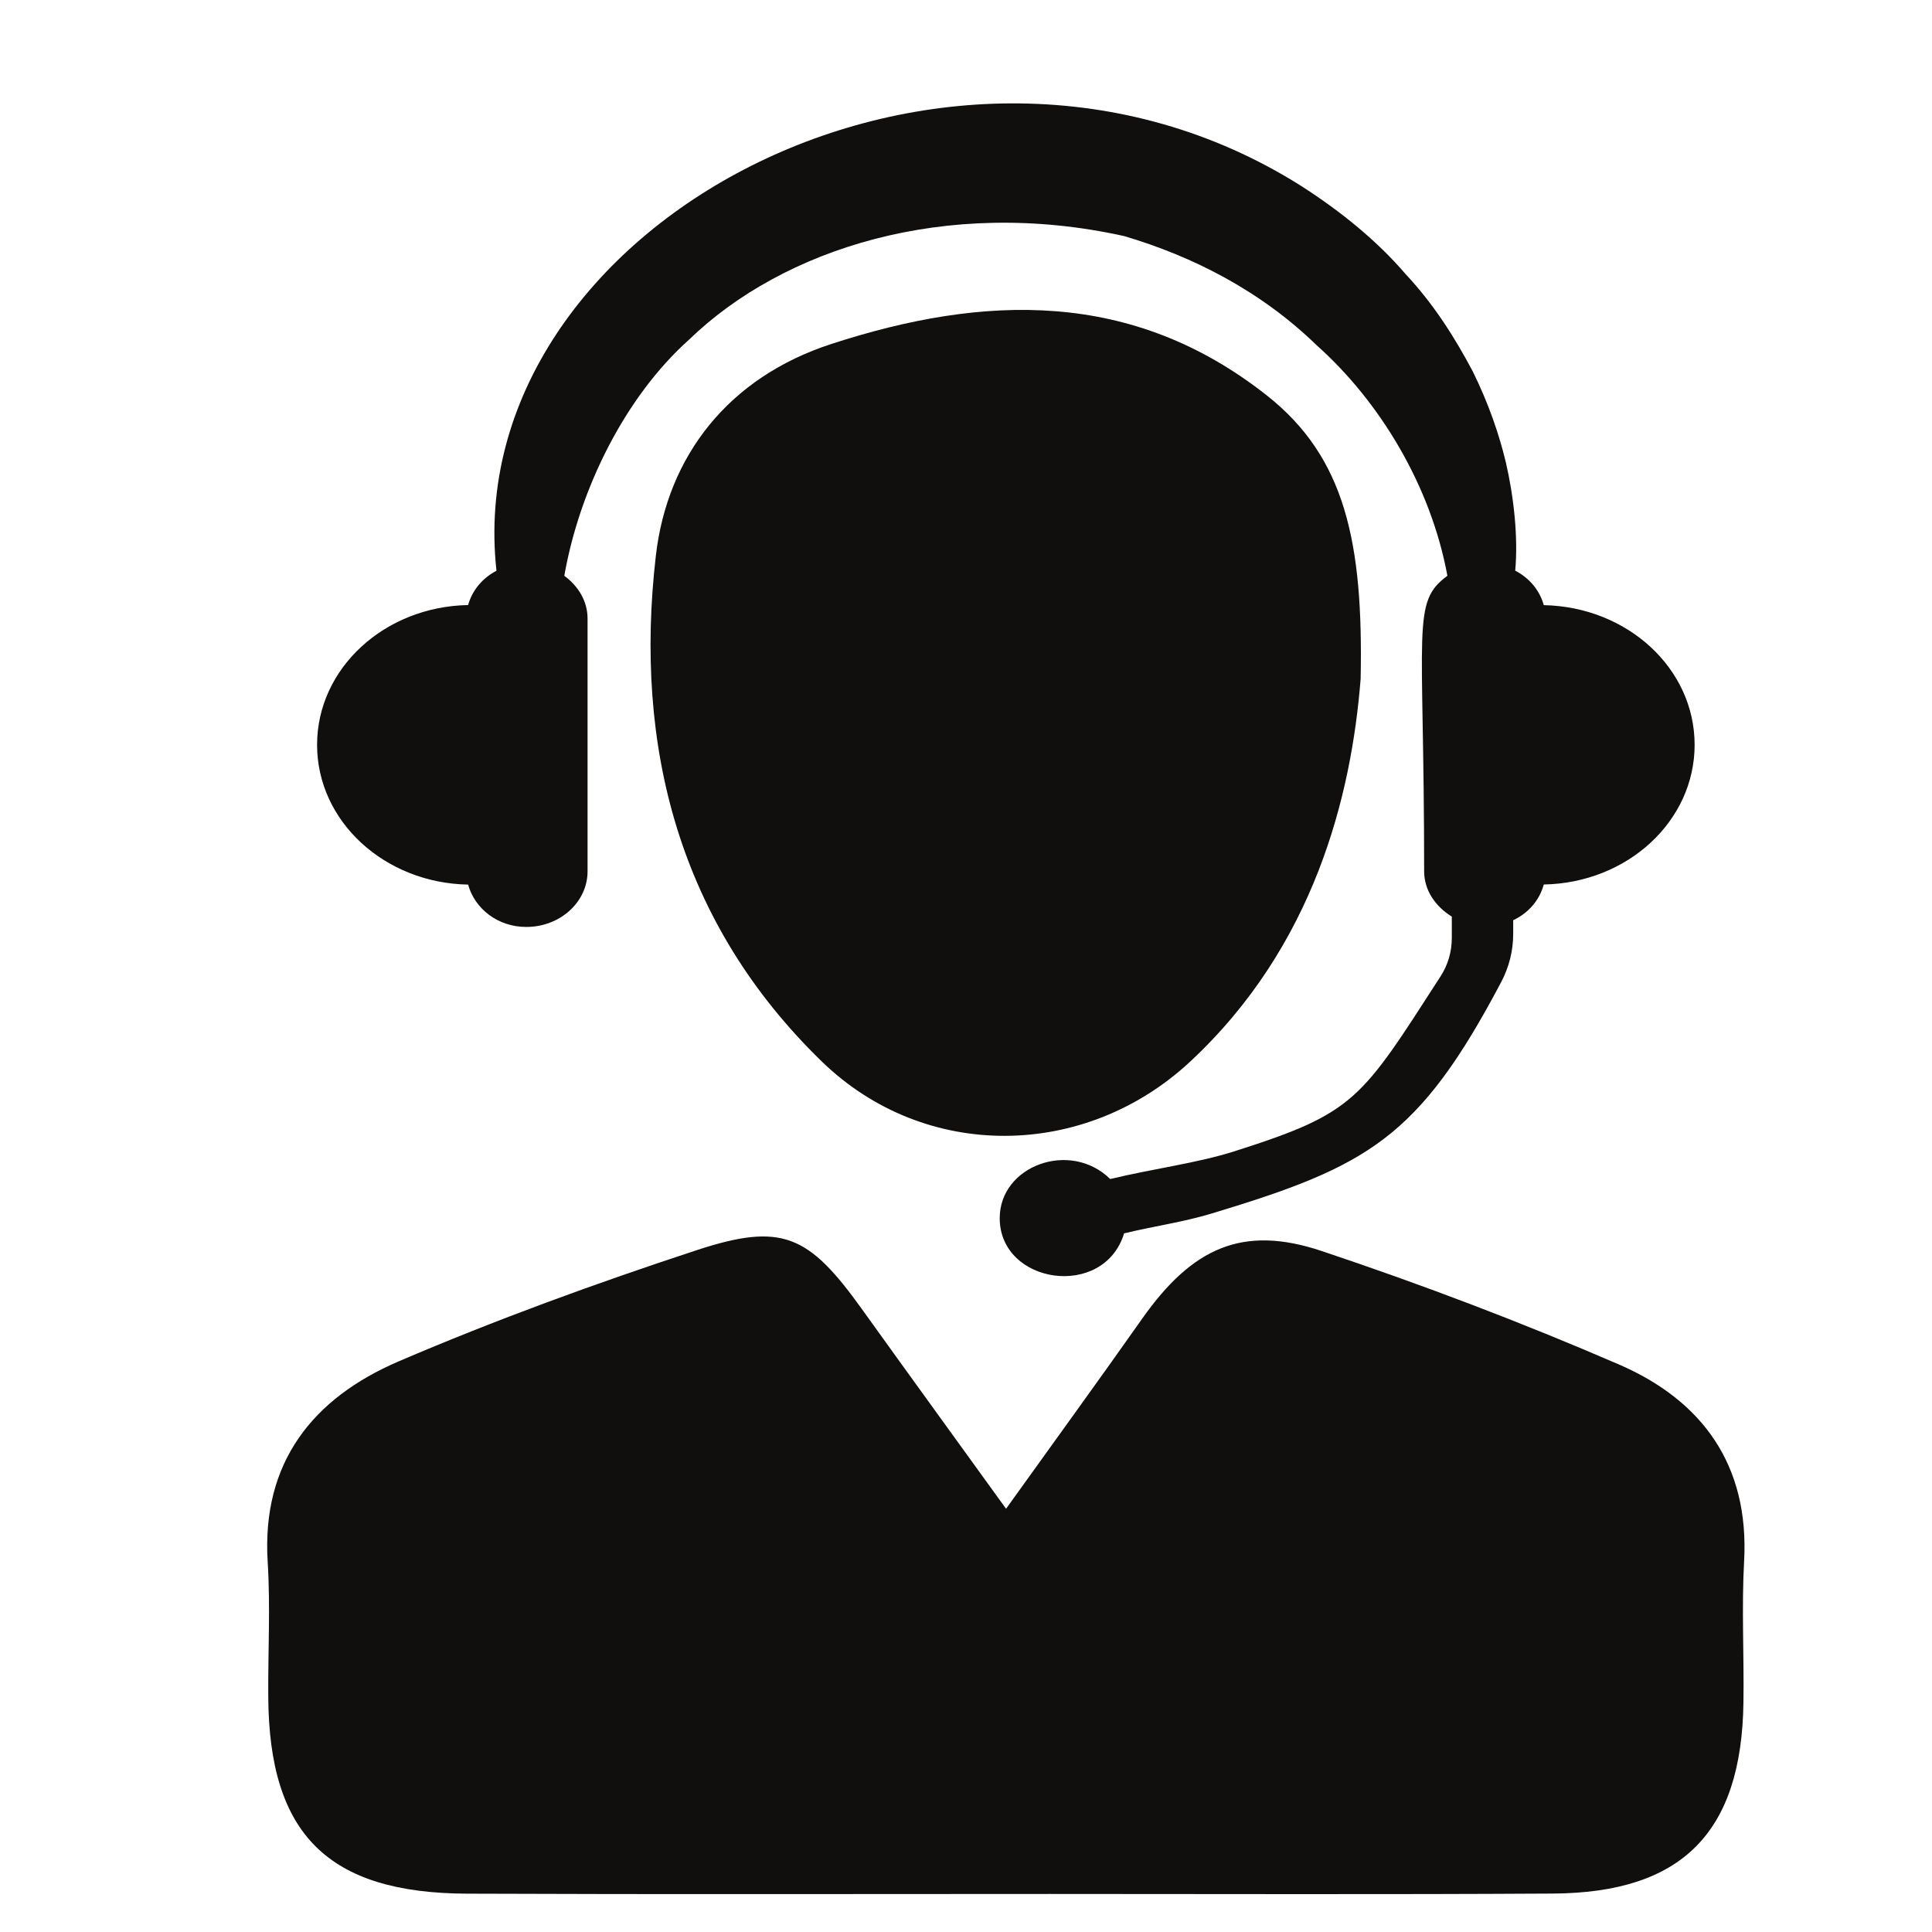<svg version="1.0" preserveAspectRatio="xMidYMid meet" height="100" viewBox="0 0 75 75" zoomAndPan="magnify" width="100" xmlns:xlink="http://www.w3.org/1999/xlink" xmlns="http://www.w3.org/2000/svg"><defs><clipPath id="f1c10a18a3"><path clip-rule="nonzero" d="M 10.125 48 L 67.875 48 L 67.875 73.539 L 10.125 73.539 Z M 10.125 48"></path></clipPath></defs><path fill-rule="nonzero" fill-opacity="1" d="M 59.93 23.492 C 59.77 22.918 59.375 22.441 58.82 22.152 C 58.941 20.852 58.762 19.262 58.457 17.949 C 58.199 16.871 57.789 15.664 57.168 14.41 C 56.508 13.168 55.695 11.844 54.555 10.629 C 53.473 9.367 52.074 8.219 50.5 7.211 C 36.766 -1.445 17.801 8.793 19.273 22.156 C 18.723 22.445 18.332 22.918 18.172 23.488 C 14.922 23.547 12.309 25.949 12.309 28.914 C 12.309 31.879 14.922 34.281 18.172 34.34 C 18.43 35.273 19.32 35.984 20.43 35.984 C 21.746 35.984 22.809 35.016 22.809 33.824 L 22.809 24.012 C 22.809 23.328 22.441 22.746 21.906 22.352 C 22.5 18.973 24.27 15.402 26.746 13.188 C 30.383 9.664 36.695 7.629 43.637 9.164 C 46.305 9.953 48.934 11.285 51.125 13.414 C 53.562 15.59 55.543 18.852 56.188 22.352 C 54.781 23.387 55.285 24.281 55.285 33.824 C 55.285 34.566 55.73 35.195 56.359 35.582 L 56.359 36.414 C 56.359 36.941 56.211 37.457 55.922 37.902 C 52.82 42.711 52.613 43.199 47.926 44.691 C 46.449 45.16 44.781 45.363 43.098 45.77 C 41.547 44.246 38.809 45.25 38.809 47.289 C 38.809 49.863 42.855 50.453 43.637 47.879 C 44.777 47.602 45.945 47.441 47.047 47.105 C 53.094 45.277 55.074 44.191 58.277 38.121 C 58.582 37.543 58.742 36.906 58.742 36.258 L 58.742 35.723 C 59.34 35.441 59.762 34.945 59.93 34.336 C 63.176 34.277 65.785 31.879 65.785 28.914 C 65.785 25.949 63.176 23.555 59.93 23.492" fill="#100f0d"></path><g clip-path="url(#f1c10a18a3)"><path fill-rule="nonzero" fill-opacity="1" d="M 39.055 58.57 C 40.996 55.863 42.688 53.535 44.344 51.184 C 46.289 48.43 48.246 47.539 51.312 48.566 C 55.215 49.871 59.074 51.336 62.848 52.969 C 66.086 54.371 67.906 56.875 67.707 60.59 C 67.605 62.418 67.707 64.254 67.68 66.086 C 67.613 71.133 65.301 73.484 60.27 73.508 C 53.77 73.547 47.273 73.523 40.773 73.523 C 33.223 73.523 25.668 73.543 18.121 73.512 C 12.719 73.488 10.441 71.195 10.414 65.859 C 10.402 64.113 10.5 62.363 10.391 60.625 C 10.152 56.758 12.156 54.277 15.461 52.855 C 19.238 51.234 23.117 49.824 27.023 48.539 C 30.355 47.441 31.387 47.934 33.449 50.805 C 35.223 53.277 37.012 55.742 39.055 58.57" fill="#100f0d"></path></g><path fill-rule="nonzero" fill-opacity="1" d="M 52.82 26.352 C 52.461 30.906 51.016 36.727 46.207 41.207 C 42.133 45.008 35.918 45.102 31.906 41.211 C 26.352 35.82 24.602 28.969 25.461 21.566 C 25.91 17.695 28.285 14.648 32.277 13.352 C 38.207 11.422 43.957 11.23 49.18 15.352 C 52.227 17.758 52.926 21.059 52.82 26.352" fill="#100f0d"></path></svg>